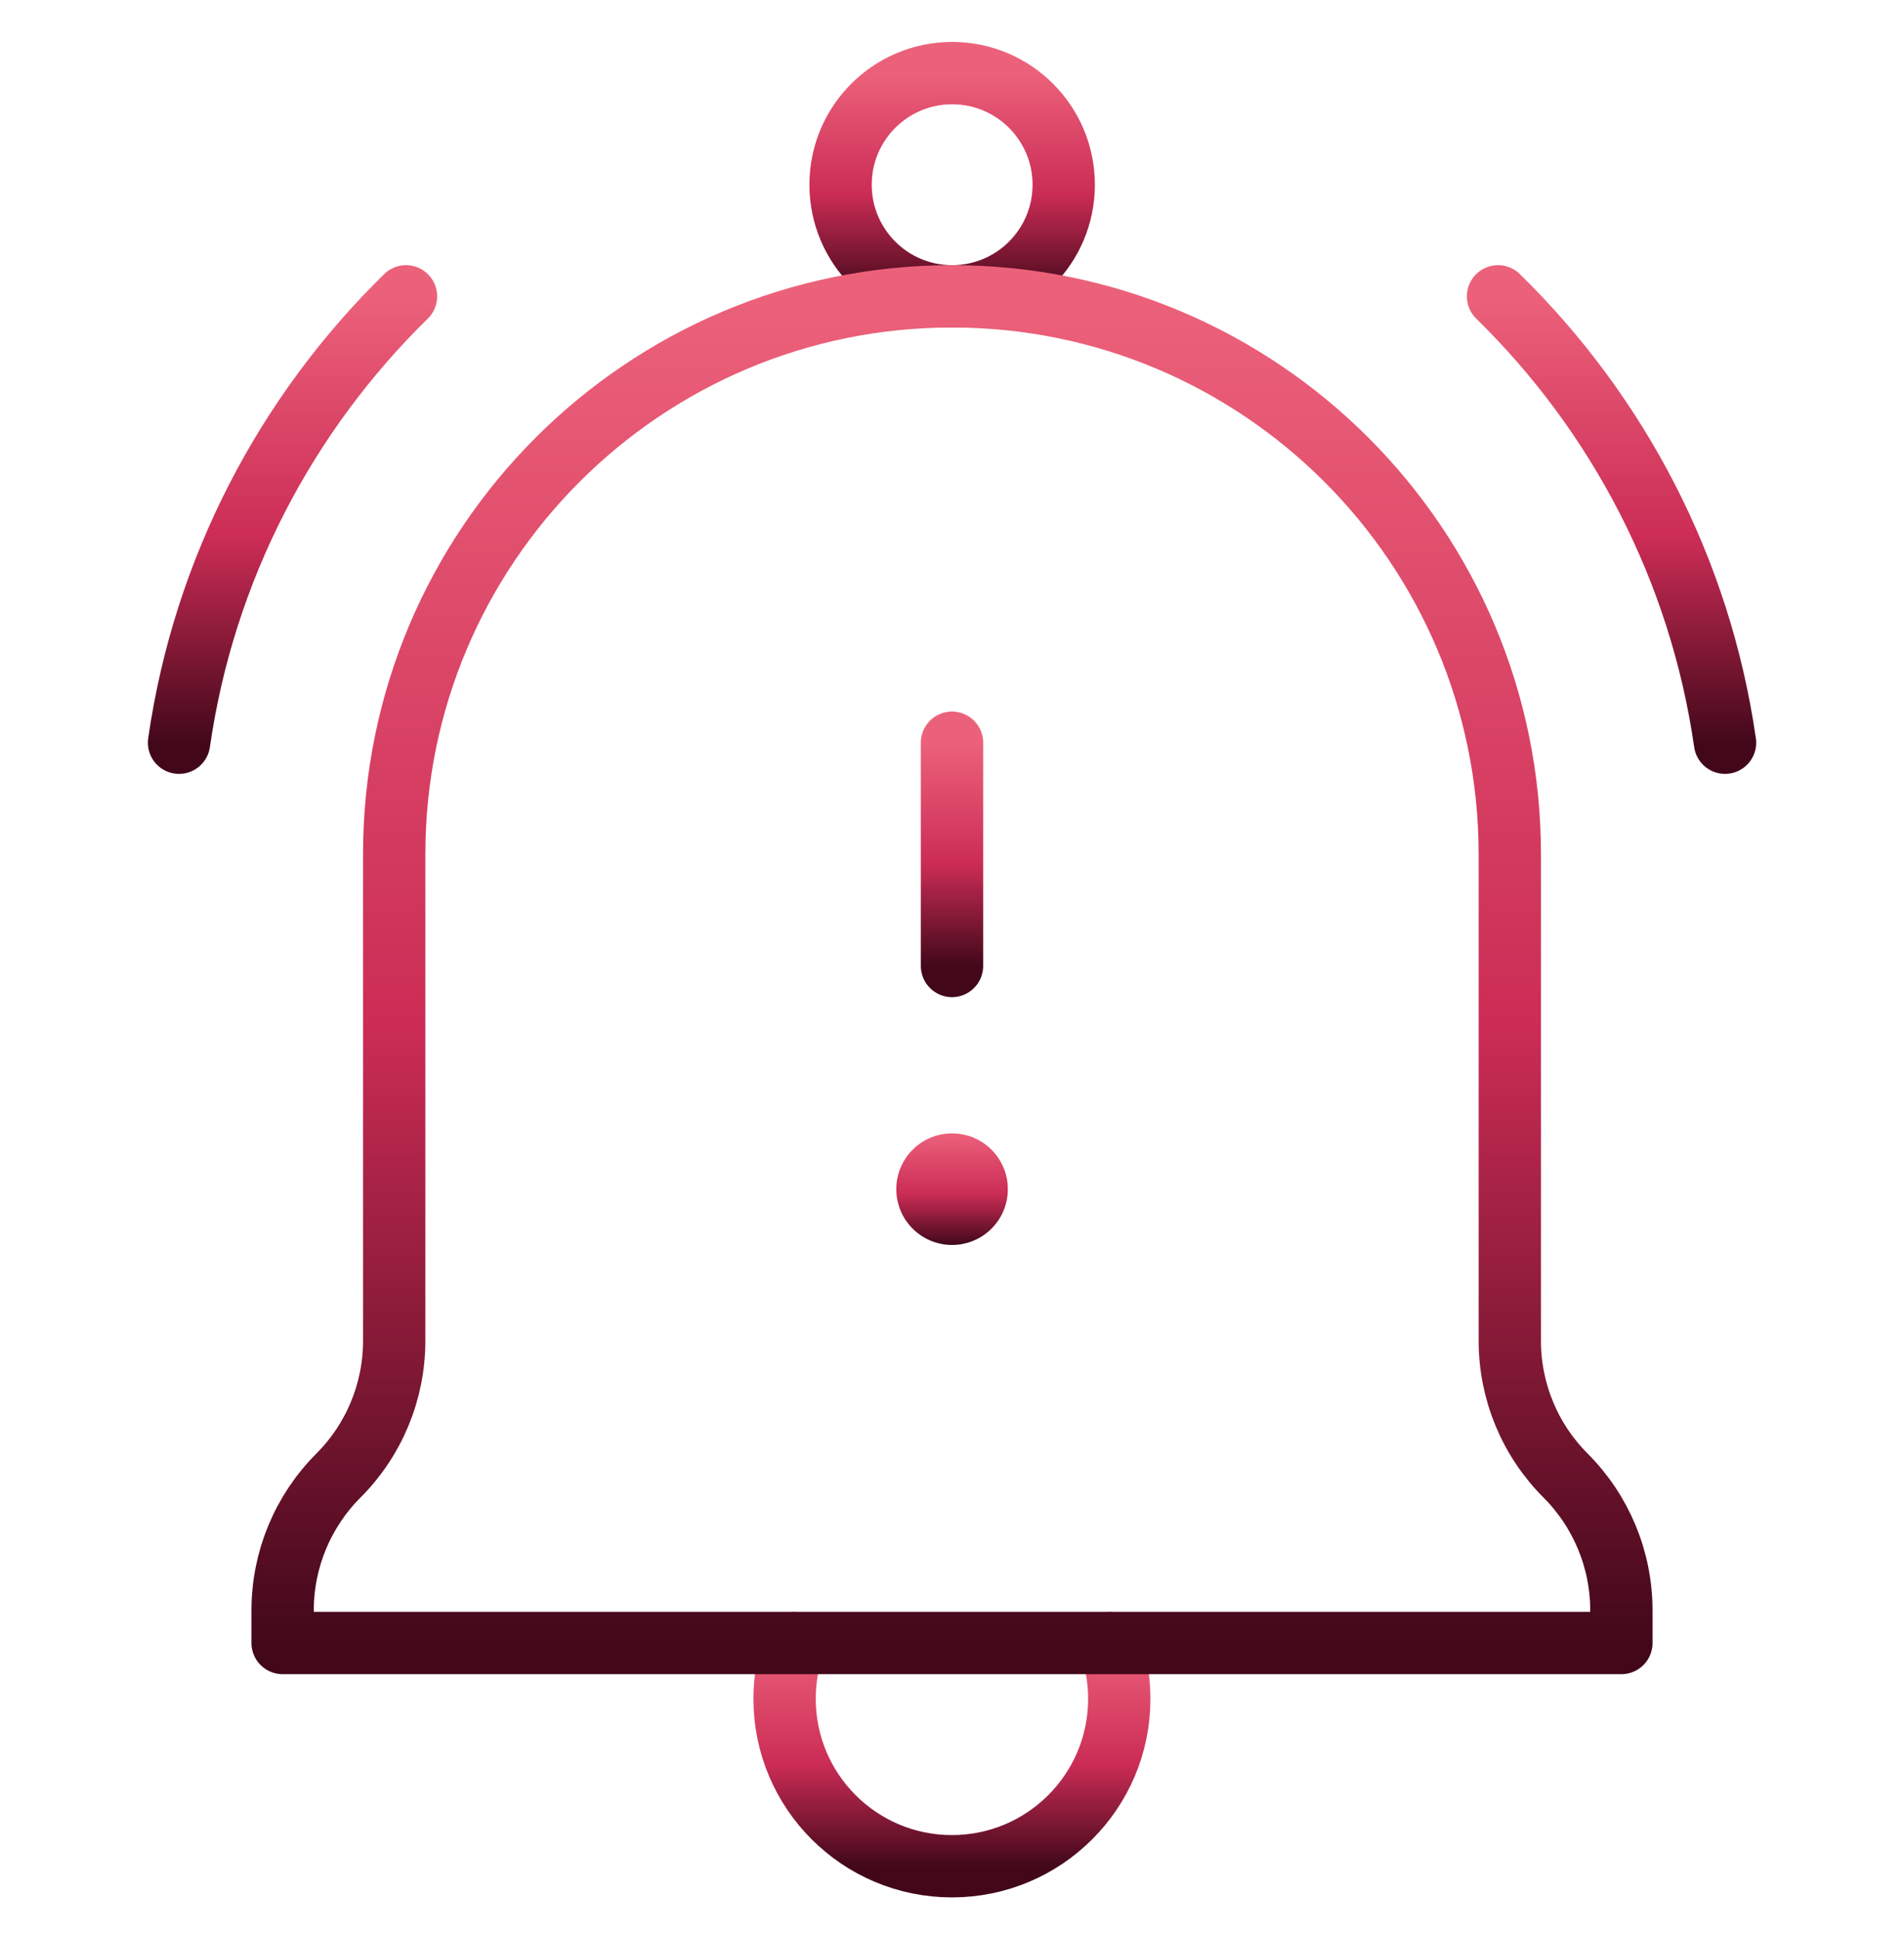 <svg width="55" height="56" viewBox="0 0 55 56" fill="none" xmlns="http://www.w3.org/2000/svg"><path d="M27.502 35.949C26.612 35.949 25.891 35.228 25.891 34.338C25.891 33.448 26.612 32.727 27.502 32.727C28.392 32.727 29.113 33.448 29.113 34.338C29.113 35.228 28.392 35.949 27.502 35.949Z" fill="url(#paint0_linear_3547_30807)"/><path d="M27.5 21.447V27.893" stroke="url(#paint1_linear_3547_30807)" stroke-width="1.8" stroke-miterlimit="10" stroke-linecap="round" stroke-linejoin="round"/><path d="M5.172 21.447C5.892 16.431 8.269 11.943 11.728 8.557" stroke="url(#paint2_linear_3547_30807)" stroke-width="1.8" stroke-miterlimit="10" stroke-linecap="round" stroke-linejoin="round"/><path d="M43.273 8.557C46.733 11.943 49.109 16.431 49.83 21.447" stroke="url(#paint3_linear_3547_30807)" stroke-width="1.8" stroke-miterlimit="10" stroke-linecap="round" stroke-linejoin="round"/><path d="M30.727 5.334C30.727 7.114 29.284 8.557 27.504 8.557C25.724 8.557 24.281 7.114 24.281 5.334C24.281 3.554 25.724 2.111 27.504 2.111C29.284 2.111 30.727 3.554 30.727 5.334Z" stroke="url(#paint4_linear_3547_30807)" stroke-width="1.8" stroke-miterlimit="10" stroke-linecap="round" stroke-linejoin="round"/><path d="M32.057 47.443C32.235 47.947 32.332 48.49 32.332 49.055C32.332 51.724 30.168 53.889 27.498 53.889C24.828 53.889 22.664 51.724 22.664 49.055C22.664 48.49 22.761 47.947 22.939 47.443" stroke="url(#paint5_linear_3547_30807)" stroke-width="1.8" stroke-miterlimit="10" stroke-linecap="round" stroke-linejoin="round"/><path d="M43.613 38.719V24.67C43.613 15.771 36.399 8.557 27.5 8.557C18.601 8.557 11.387 15.771 11.387 24.67V38.719C11.387 40.178 10.807 41.578 9.775 42.609C8.744 43.641 8.164 45.04 8.164 46.5V47.443H46.836V46.5C46.836 45.04 46.256 43.641 45.225 42.609C44.193 41.578 43.613 40.178 43.613 38.719Z" stroke="url(#paint6_linear_3547_30807)" stroke-width="1.8" stroke-miterlimit="10" stroke-linecap="round" stroke-linejoin="round"/><defs><linearGradient id="paint0_linear_3547_30807" x1="27.502" y1="35.949" x2="27.502" y2="32.727" gradientUnits="userSpaceOnUse"><stop stop-color="#42081A"/><stop offset="0.455" stop-color="#CB2C55"/><stop offset="1" stop-color="#EC617A"/></linearGradient><linearGradient id="paint1_linear_3547_30807" x1="28" y1="27.893" x2="28" y2="21.447" gradientUnits="userSpaceOnUse"><stop stop-color="#42081A"/><stop offset="0.455" stop-color="#CB2C55"/><stop offset="1" stop-color="#EC617A"/></linearGradient><linearGradient id="paint2_linear_3547_30807" x1="8.45" y1="21.447" x2="8.45" y2="8.557" gradientUnits="userSpaceOnUse"><stop stop-color="#42081A"/><stop offset="0.455" stop-color="#CB2C55"/><stop offset="1" stop-color="#EC617A"/></linearGradient><linearGradient id="paint3_linear_3547_30807" x1="46.552" y1="21.447" x2="46.552" y2="8.557" gradientUnits="userSpaceOnUse"><stop stop-color="#42081A"/><stop offset="0.455" stop-color="#CB2C55"/><stop offset="1" stop-color="#EC617A"/></linearGradient><linearGradient id="paint4_linear_3547_30807" x1="27.504" y1="8.557" x2="27.504" y2="2.111" gradientUnits="userSpaceOnUse"><stop stop-color="#42081A"/><stop offset="0.455" stop-color="#CB2C55"/><stop offset="1" stop-color="#EC617A"/></linearGradient><linearGradient id="paint5_linear_3547_30807" x1="27.498" y1="53.889" x2="27.498" y2="47.443" gradientUnits="userSpaceOnUse"><stop stop-color="#42081A"/><stop offset="0.455" stop-color="#CB2C55"/><stop offset="1" stop-color="#EC617A"/></linearGradient><linearGradient id="paint6_linear_3547_30807" x1="27.5" y1="47.443" x2="27.5" y2="8.557" gradientUnits="userSpaceOnUse"><stop stop-color="#42081A"/><stop offset="0.455" stop-color="#CB2C55"/><stop offset="1" stop-color="#EC617A"/></linearGradient></defs></svg>